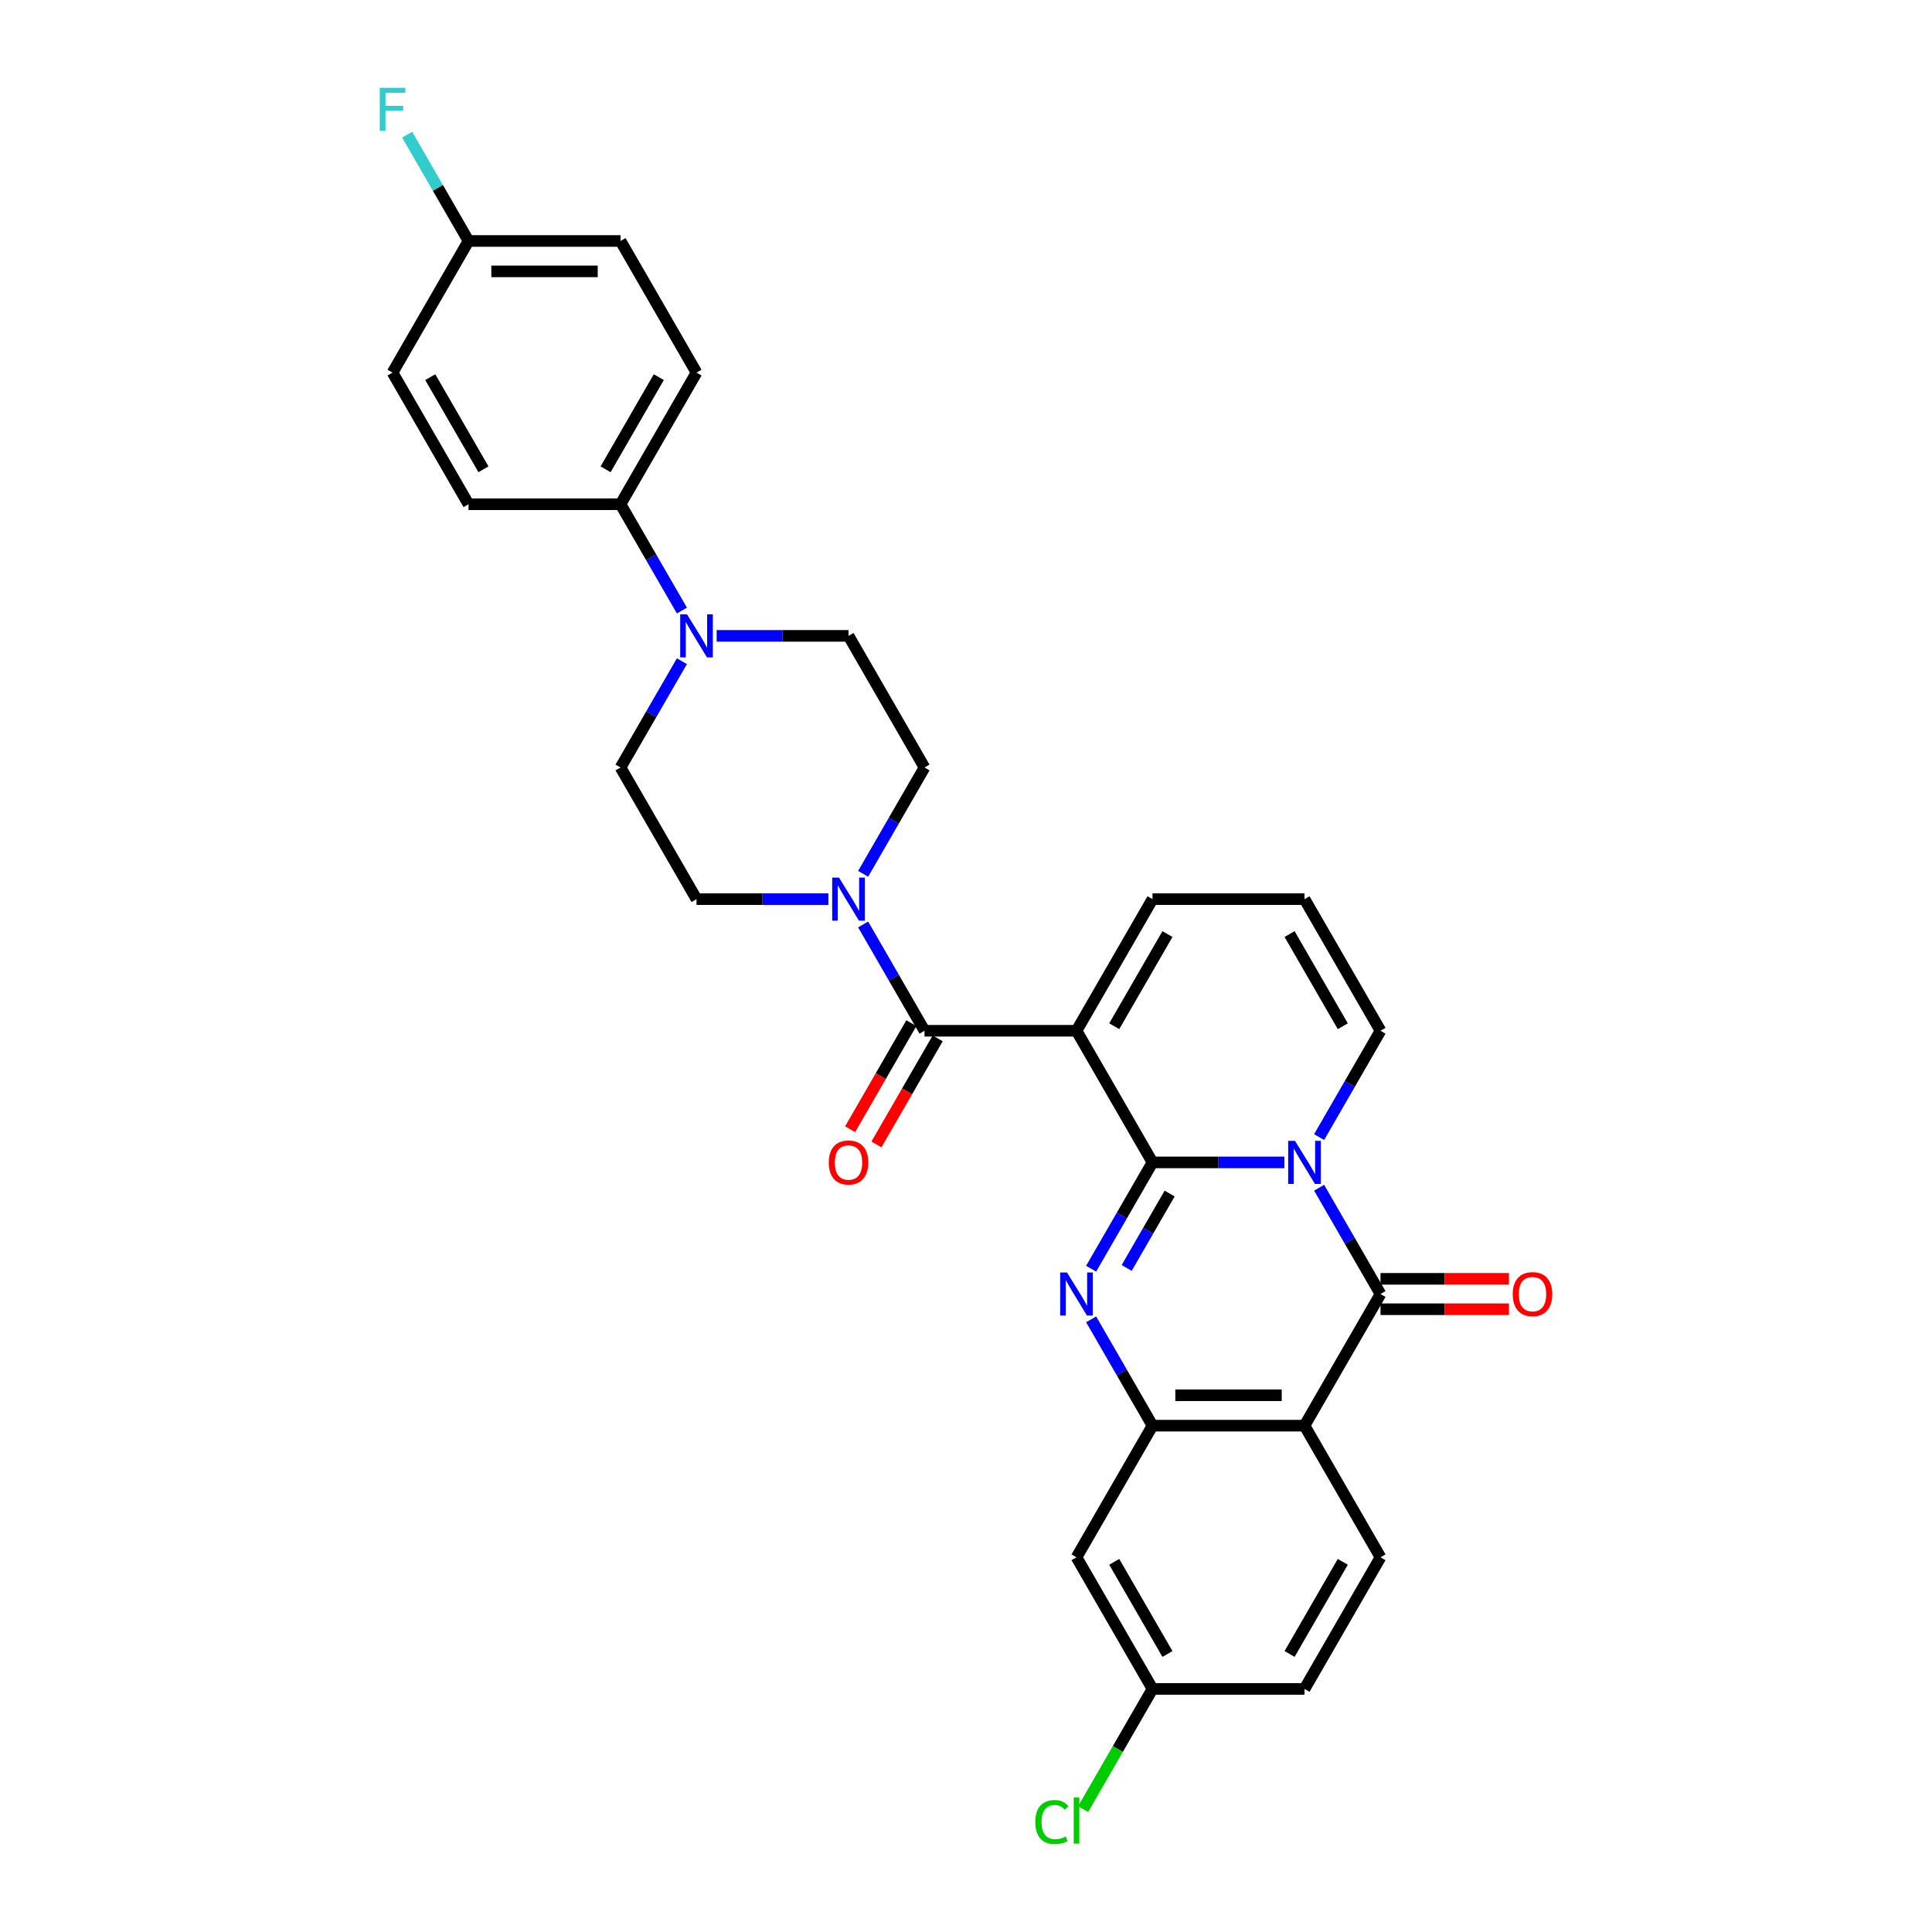 <?xml version='1.0' encoding='iso-8859-1'?>
<svg version='1.1' baseProfile='full'
              xmlns='http://www.w3.org/2000/svg'
                      xmlns:rdkit='http://www.rdkit.org/xml'
                      xmlns:xlink='http://www.w3.org/1999/xlink'
                  xml:space='preserve'
width='1000px' height='1000px' viewBox='0 0 1000 1000'>
<!-- END OF HEADER -->
<rect style='opacity:1.0;fill:#FFFFFF;stroke:none' width='1000' height='1000' x='0' y='0'> </rect>
<path class='bond-0' d='M 596.539,601.656 L 630.668,601.656' style='fill:none;fill-rule:evenodd;stroke:#000000;stroke-width:6px;stroke-linecap:butt;stroke-linejoin:miter;stroke-opacity:1' />
<path class='bond-0' d='M 630.668,601.656 L 664.796,601.656' style='fill:none;fill-rule:evenodd;stroke:#0000FF;stroke-width:6px;stroke-linecap:butt;stroke-linejoin:miter;stroke-opacity:1' />
<path class='bond-1' d='M 596.539,601.656 L 557.203,533.524' style='fill:none;fill-rule:evenodd;stroke:#000000;stroke-width:6px;stroke-linecap:butt;stroke-linejoin:miter;stroke-opacity:1' />
<path class='bond-2' d='M 596.539,601.656 L 580.655,629.169' style='fill:none;fill-rule:evenodd;stroke:#000000;stroke-width:6px;stroke-linecap:butt;stroke-linejoin:miter;stroke-opacity:1' />
<path class='bond-2' d='M 580.655,629.169 L 564.77,656.682' style='fill:none;fill-rule:evenodd;stroke:#0000FF;stroke-width:6px;stroke-linecap:butt;stroke-linejoin:miter;stroke-opacity:1' />
<path class='bond-2' d='M 605.401,617.777 L 594.281,637.036' style='fill:none;fill-rule:evenodd;stroke:#000000;stroke-width:6px;stroke-linecap:butt;stroke-linejoin:miter;stroke-opacity:1' />
<path class='bond-2' d='M 594.281,637.036 L 583.162,656.295' style='fill:none;fill-rule:evenodd;stroke:#0000FF;stroke-width:6px;stroke-linecap:butt;stroke-linejoin:miter;stroke-opacity:1' />
<path class='bond-3' d='M 682.78,614.763 L 698.664,642.276' style='fill:none;fill-rule:evenodd;stroke:#0000FF;stroke-width:6px;stroke-linecap:butt;stroke-linejoin:miter;stroke-opacity:1' />
<path class='bond-3' d='M 698.664,642.276 L 714.549,669.789' style='fill:none;fill-rule:evenodd;stroke:#000000;stroke-width:6px;stroke-linecap:butt;stroke-linejoin:miter;stroke-opacity:1' />
<path class='bond-9' d='M 682.78,588.549 L 698.664,561.036' style='fill:none;fill-rule:evenodd;stroke:#0000FF;stroke-width:6px;stroke-linecap:butt;stroke-linejoin:miter;stroke-opacity:1' />
<path class='bond-9' d='M 698.664,561.036 L 714.549,533.524' style='fill:none;fill-rule:evenodd;stroke:#000000;stroke-width:6px;stroke-linecap:butt;stroke-linejoin:miter;stroke-opacity:1' />
<path class='bond-5' d='M 557.203,533.524 L 478.53,533.524' style='fill:none;fill-rule:evenodd;stroke:#000000;stroke-width:6px;stroke-linecap:butt;stroke-linejoin:miter;stroke-opacity:1' />
<path class='bond-10' d='M 557.203,533.524 L 596.539,465.391' style='fill:none;fill-rule:evenodd;stroke:#000000;stroke-width:6px;stroke-linecap:butt;stroke-linejoin:miter;stroke-opacity:1' />
<path class='bond-10' d='M 576.73,531.171 L 604.266,483.478' style='fill:none;fill-rule:evenodd;stroke:#000000;stroke-width:6px;stroke-linecap:butt;stroke-linejoin:miter;stroke-opacity:1' />
<path class='bond-6' d='M 564.77,682.896 L 580.655,710.409' style='fill:none;fill-rule:evenodd;stroke:#0000FF;stroke-width:6px;stroke-linecap:butt;stroke-linejoin:miter;stroke-opacity:1' />
<path class='bond-6' d='M 580.655,710.409 L 596.539,737.922' style='fill:none;fill-rule:evenodd;stroke:#000000;stroke-width:6px;stroke-linecap:butt;stroke-linejoin:miter;stroke-opacity:1' />
<path class='bond-13' d='M 714.549,677.656 L 747.788,677.656' style='fill:none;fill-rule:evenodd;stroke:#000000;stroke-width:6px;stroke-linecap:butt;stroke-linejoin:miter;stroke-opacity:1' />
<path class='bond-13' d='M 747.788,677.656 L 781.027,677.656' style='fill:none;fill-rule:evenodd;stroke:#FF0000;stroke-width:6px;stroke-linecap:butt;stroke-linejoin:miter;stroke-opacity:1' />
<path class='bond-13' d='M 714.549,661.922 L 747.788,661.922' style='fill:none;fill-rule:evenodd;stroke:#000000;stroke-width:6px;stroke-linecap:butt;stroke-linejoin:miter;stroke-opacity:1' />
<path class='bond-13' d='M 747.788,661.922 L 781.027,661.922' style='fill:none;fill-rule:evenodd;stroke:#FF0000;stroke-width:6px;stroke-linecap:butt;stroke-linejoin:miter;stroke-opacity:1' />
<path class='bond-30' d='M 714.549,669.789 L 675.212,737.922' style='fill:none;fill-rule:evenodd;stroke:#000000;stroke-width:6px;stroke-linecap:butt;stroke-linejoin:miter;stroke-opacity:1' />
<path class='bond-4' d='M 675.212,737.922 L 596.539,737.922' style='fill:none;fill-rule:evenodd;stroke:#000000;stroke-width:6px;stroke-linecap:butt;stroke-linejoin:miter;stroke-opacity:1' />
<path class='bond-4' d='M 663.411,722.187 L 608.34,722.187' style='fill:none;fill-rule:evenodd;stroke:#000000;stroke-width:6px;stroke-linecap:butt;stroke-linejoin:miter;stroke-opacity:1' />
<path class='bond-12' d='M 675.212,737.922 L 714.549,806.054' style='fill:none;fill-rule:evenodd;stroke:#000000;stroke-width:6px;stroke-linecap:butt;stroke-linejoin:miter;stroke-opacity:1' />
<path class='bond-7' d='M 478.53,533.524 L 462.646,506.011' style='fill:none;fill-rule:evenodd;stroke:#000000;stroke-width:6px;stroke-linecap:butt;stroke-linejoin:miter;stroke-opacity:1' />
<path class='bond-7' d='M 462.646,506.011 L 446.761,478.498' style='fill:none;fill-rule:evenodd;stroke:#0000FF;stroke-width:6px;stroke-linecap:butt;stroke-linejoin:miter;stroke-opacity:1' />
<path class='bond-16' d='M 471.717,529.59 L 455.869,557.04' style='fill:none;fill-rule:evenodd;stroke:#000000;stroke-width:6px;stroke-linecap:butt;stroke-linejoin:miter;stroke-opacity:1' />
<path class='bond-16' d='M 455.869,557.04 L 440.02,584.49' style='fill:none;fill-rule:evenodd;stroke:#FF0000;stroke-width:6px;stroke-linecap:butt;stroke-linejoin:miter;stroke-opacity:1' />
<path class='bond-16' d='M 485.343,537.457 L 469.495,564.907' style='fill:none;fill-rule:evenodd;stroke:#000000;stroke-width:6px;stroke-linecap:butt;stroke-linejoin:miter;stroke-opacity:1' />
<path class='bond-16' d='M 469.495,564.907 L 453.647,592.357' style='fill:none;fill-rule:evenodd;stroke:#FF0000;stroke-width:6px;stroke-linecap:butt;stroke-linejoin:miter;stroke-opacity:1' />
<path class='bond-11' d='M 596.539,737.922 L 557.203,806.054' style='fill:none;fill-rule:evenodd;stroke:#000000;stroke-width:6px;stroke-linecap:butt;stroke-linejoin:miter;stroke-opacity:1' />
<path class='bond-17' d='M 446.761,452.284 L 462.646,424.771' style='fill:none;fill-rule:evenodd;stroke:#0000FF;stroke-width:6px;stroke-linecap:butt;stroke-linejoin:miter;stroke-opacity:1' />
<path class='bond-17' d='M 462.646,424.771 L 478.53,397.258' style='fill:none;fill-rule:evenodd;stroke:#000000;stroke-width:6px;stroke-linecap:butt;stroke-linejoin:miter;stroke-opacity:1' />
<path class='bond-18' d='M 428.777,465.391 L 394.649,465.391' style='fill:none;fill-rule:evenodd;stroke:#0000FF;stroke-width:6px;stroke-linecap:butt;stroke-linejoin:miter;stroke-opacity:1' />
<path class='bond-18' d='M 394.649,465.391 L 360.521,465.391' style='fill:none;fill-rule:evenodd;stroke:#000000;stroke-width:6px;stroke-linecap:butt;stroke-linejoin:miter;stroke-opacity:1' />
<path class='bond-8' d='M 352.954,342.232 L 337.069,369.745' style='fill:none;fill-rule:evenodd;stroke:#0000FF;stroke-width:6px;stroke-linecap:butt;stroke-linejoin:miter;stroke-opacity:1' />
<path class='bond-8' d='M 337.069,369.745 L 321.184,397.258' style='fill:none;fill-rule:evenodd;stroke:#000000;stroke-width:6px;stroke-linecap:butt;stroke-linejoin:miter;stroke-opacity:1' />
<path class='bond-14' d='M 352.954,316.019 L 337.069,288.506' style='fill:none;fill-rule:evenodd;stroke:#0000FF;stroke-width:6px;stroke-linecap:butt;stroke-linejoin:miter;stroke-opacity:1' />
<path class='bond-14' d='M 337.069,288.506 L 321.184,260.993' style='fill:none;fill-rule:evenodd;stroke:#000000;stroke-width:6px;stroke-linecap:butt;stroke-linejoin:miter;stroke-opacity:1' />
<path class='bond-33' d='M 370.937,329.125 L 405.065,329.125' style='fill:none;fill-rule:evenodd;stroke:#0000FF;stroke-width:6px;stroke-linecap:butt;stroke-linejoin:miter;stroke-opacity:1' />
<path class='bond-33' d='M 405.065,329.125 L 439.194,329.125' style='fill:none;fill-rule:evenodd;stroke:#000000;stroke-width:6px;stroke-linecap:butt;stroke-linejoin:miter;stroke-opacity:1' />
<path class='bond-31' d='M 714.549,533.524 L 675.212,465.391' style='fill:none;fill-rule:evenodd;stroke:#000000;stroke-width:6px;stroke-linecap:butt;stroke-linejoin:miter;stroke-opacity:1' />
<path class='bond-31' d='M 695.022,531.171 L 667.486,483.478' style='fill:none;fill-rule:evenodd;stroke:#000000;stroke-width:6px;stroke-linecap:butt;stroke-linejoin:miter;stroke-opacity:1' />
<path class='bond-15' d='M 596.539,465.391 L 675.212,465.391' style='fill:none;fill-rule:evenodd;stroke:#000000;stroke-width:6px;stroke-linecap:butt;stroke-linejoin:miter;stroke-opacity:1' />
<path class='bond-23' d='M 557.203,806.054 L 596.539,874.187' style='fill:none;fill-rule:evenodd;stroke:#000000;stroke-width:6px;stroke-linecap:butt;stroke-linejoin:miter;stroke-opacity:1' />
<path class='bond-23' d='M 576.73,808.407 L 604.266,856.1' style='fill:none;fill-rule:evenodd;stroke:#000000;stroke-width:6px;stroke-linecap:butt;stroke-linejoin:miter;stroke-opacity:1' />
<path class='bond-32' d='M 714.549,806.054 L 675.212,874.187' style='fill:none;fill-rule:evenodd;stroke:#000000;stroke-width:6px;stroke-linecap:butt;stroke-linejoin:miter;stroke-opacity:1' />
<path class='bond-32' d='M 695.022,808.407 L 667.486,856.1' style='fill:none;fill-rule:evenodd;stroke:#000000;stroke-width:6px;stroke-linecap:butt;stroke-linejoin:miter;stroke-opacity:1' />
<path class='bond-21' d='M 321.184,260.993 L 360.521,192.86' style='fill:none;fill-rule:evenodd;stroke:#000000;stroke-width:6px;stroke-linecap:butt;stroke-linejoin:miter;stroke-opacity:1' />
<path class='bond-21' d='M 313.458,242.906 L 340.994,195.213' style='fill:none;fill-rule:evenodd;stroke:#000000;stroke-width:6px;stroke-linecap:butt;stroke-linejoin:miter;stroke-opacity:1' />
<path class='bond-22' d='M 321.184,260.993 L 242.512,260.993' style='fill:none;fill-rule:evenodd;stroke:#000000;stroke-width:6px;stroke-linecap:butt;stroke-linejoin:miter;stroke-opacity:1' />
<path class='bond-20' d='M 478.53,397.258 L 439.194,329.125' style='fill:none;fill-rule:evenodd;stroke:#000000;stroke-width:6px;stroke-linecap:butt;stroke-linejoin:miter;stroke-opacity:1' />
<path class='bond-19' d='M 360.521,465.391 L 321.184,397.258' style='fill:none;fill-rule:evenodd;stroke:#000000;stroke-width:6px;stroke-linecap:butt;stroke-linejoin:miter;stroke-opacity:1' />
<path class='bond-27' d='M 360.521,192.86 L 321.184,124.727' style='fill:none;fill-rule:evenodd;stroke:#000000;stroke-width:6px;stroke-linecap:butt;stroke-linejoin:miter;stroke-opacity:1' />
<path class='bond-26' d='M 242.512,260.993 L 203.175,192.86' style='fill:none;fill-rule:evenodd;stroke:#000000;stroke-width:6px;stroke-linecap:butt;stroke-linejoin:miter;stroke-opacity:1' />
<path class='bond-26' d='M 250.238,242.906 L 222.702,195.213' style='fill:none;fill-rule:evenodd;stroke:#000000;stroke-width:6px;stroke-linecap:butt;stroke-linejoin:miter;stroke-opacity:1' />
<path class='bond-24' d='M 596.539,874.187 L 675.212,874.187' style='fill:none;fill-rule:evenodd;stroke:#000000;stroke-width:6px;stroke-linecap:butt;stroke-linejoin:miter;stroke-opacity:1' />
<path class='bond-28' d='M 596.539,874.187 L 578.578,905.296' style='fill:none;fill-rule:evenodd;stroke:#000000;stroke-width:6px;stroke-linecap:butt;stroke-linejoin:miter;stroke-opacity:1' />
<path class='bond-28' d='M 578.578,905.296 L 560.617,936.406' style='fill:none;fill-rule:evenodd;stroke:#00CC00;stroke-width:6px;stroke-linecap:butt;stroke-linejoin:miter;stroke-opacity:1' />
<path class='bond-25' d='M 242.512,124.727 L 203.175,192.86' style='fill:none;fill-rule:evenodd;stroke:#000000;stroke-width:6px;stroke-linecap:butt;stroke-linejoin:miter;stroke-opacity:1' />
<path class='bond-29' d='M 242.512,124.727 L 226.627,97.214' style='fill:none;fill-rule:evenodd;stroke:#000000;stroke-width:6px;stroke-linecap:butt;stroke-linejoin:miter;stroke-opacity:1' />
<path class='bond-29' d='M 226.627,97.214 L 210.742,69.701' style='fill:none;fill-rule:evenodd;stroke:#33CCCC;stroke-width:6px;stroke-linecap:butt;stroke-linejoin:miter;stroke-opacity:1' />
<path class='bond-34' d='M 242.512,124.727 L 321.184,124.727' style='fill:none;fill-rule:evenodd;stroke:#000000;stroke-width:6px;stroke-linecap:butt;stroke-linejoin:miter;stroke-opacity:1' />
<path class='bond-34' d='M 254.313,140.462 L 309.384,140.462' style='fill:none;fill-rule:evenodd;stroke:#000000;stroke-width:6px;stroke-linecap:butt;stroke-linejoin:miter;stroke-opacity:1' />
<path  class='atom-1' d='M 670.287 590.516
L 677.588 602.317
Q 678.312 603.481, 679.476 605.59
Q 680.641 607.698, 680.704 607.824
L 680.704 590.516
L 683.662 590.516
L 683.662 612.796
L 680.609 612.796
L 672.773 599.894
Q 671.861 598.383, 670.885 596.653
Q 669.941 594.922, 669.658 594.387
L 669.658 612.796
L 666.763 612.796
L 666.763 590.516
L 670.287 590.516
' fill='#0000FF'/>
<path  class='atom-3' d='M 552.278 658.649
L 559.579 670.45
Q 560.303 671.614, 561.467 673.723
Q 562.631 675.831, 562.694 675.957
L 562.694 658.649
L 565.653 658.649
L 565.653 680.929
L 562.6 680.929
L 554.764 668.027
Q 553.852 666.516, 552.876 664.785
Q 551.932 663.055, 551.649 662.52
L 551.649 680.929
L 548.754 680.929
L 548.754 658.649
L 552.278 658.649
' fill='#0000FF'/>
<path  class='atom-8' d='M 434.269 454.251
L 441.57 466.052
Q 442.293 467.216, 443.458 469.324
Q 444.622 471.433, 444.685 471.559
L 444.685 454.251
L 447.643 454.251
L 447.643 476.531
L 444.591 476.531
L 436.755 463.629
Q 435.842 462.118, 434.867 460.387
Q 433.923 458.656, 433.639 458.121
L 433.639 476.531
L 430.744 476.531
L 430.744 454.251
L 434.269 454.251
' fill='#0000FF'/>
<path  class='atom-9' d='M 355.596 317.985
L 362.897 329.786
Q 363.621 330.951, 364.785 333.059
Q 365.949 335.167, 366.012 335.293
L 366.012 317.985
L 368.97 317.985
L 368.97 340.265
L 365.918 340.265
L 358.082 327.363
Q 357.169 325.853, 356.194 324.122
Q 355.25 322.391, 354.967 321.856
L 354.967 340.265
L 352.071 340.265
L 352.071 317.985
L 355.596 317.985
' fill='#0000FF'/>
<path  class='atom-14' d='M 782.994 669.852
Q 782.994 664.502, 785.638 661.513
Q 788.281 658.523, 793.222 658.523
Q 798.162 658.523, 800.806 661.513
Q 803.449 664.502, 803.449 669.852
Q 803.449 675.265, 800.774 678.349
Q 798.099 681.401, 793.222 681.401
Q 788.312 681.401, 785.638 678.349
Q 782.994 675.296, 782.994 669.852
M 793.222 678.883
Q 796.62 678.883, 798.446 676.618
Q 800.302 674.32, 800.302 669.852
Q 800.302 665.478, 798.446 663.275
Q 796.62 661.04, 793.222 661.04
Q 789.823 661.04, 787.966 663.243
Q 786.141 665.446, 786.141 669.852
Q 786.141 674.352, 787.966 676.618
Q 789.823 678.883, 793.222 678.883
' fill='#FF0000'/>
<path  class='atom-17' d='M 428.966 601.719
Q 428.966 596.369, 431.61 593.38
Q 434.253 590.39, 439.194 590.39
Q 444.134 590.39, 446.778 593.38
Q 449.421 596.369, 449.421 601.719
Q 449.421 607.132, 446.746 610.216
Q 444.071 613.268, 439.194 613.268
Q 434.285 613.268, 431.61 610.216
Q 428.966 607.163, 428.966 601.719
M 439.194 610.751
Q 442.592 610.751, 444.418 608.485
Q 446.274 606.188, 446.274 601.719
Q 446.274 597.345, 444.418 595.142
Q 442.592 592.908, 439.194 592.908
Q 435.795 592.908, 433.938 595.111
Q 432.113 597.313, 432.113 601.719
Q 432.113 606.219, 433.938 608.485
Q 435.795 610.751, 439.194 610.751
' fill='#FF0000'/>
<path  class='atom-29' d='M 535.867 943.091
Q 535.867 937.552, 538.447 934.657
Q 541.059 931.73, 546 931.73
Q 550.595 931.73, 553.049 934.972
L 550.972 936.671
Q 549.178 934.311, 546 934.311
Q 542.633 934.311, 540.839 936.577
Q 539.077 938.811, 539.077 943.091
Q 539.077 947.496, 540.902 949.762
Q 542.759 952.028, 546.346 952.028
Q 548.801 952.028, 551.664 950.549
L 552.546 952.909
Q 551.381 953.664, 549.619 954.105
Q 547.857 954.545, 545.906 954.545
Q 541.059 954.545, 538.447 951.587
Q 535.867 948.629, 535.867 943.091
' fill='#00CC00'/>
<path  class='atom-29' d='M 555.755 930.377
L 558.651 930.377
L 558.651 954.262
L 555.755 954.262
L 555.755 930.377
' fill='#00CC00'/>
<path  class='atom-30' d='M 196.551 45.455
L 209.799 45.455
L 209.799 48.004
L 199.54 48.004
L 199.54 54.769
L 208.667 54.769
L 208.667 57.35
L 199.54 57.35
L 199.54 67.735
L 196.551 67.735
L 196.551 45.455
' fill='#33CCCC'/>
</svg>
